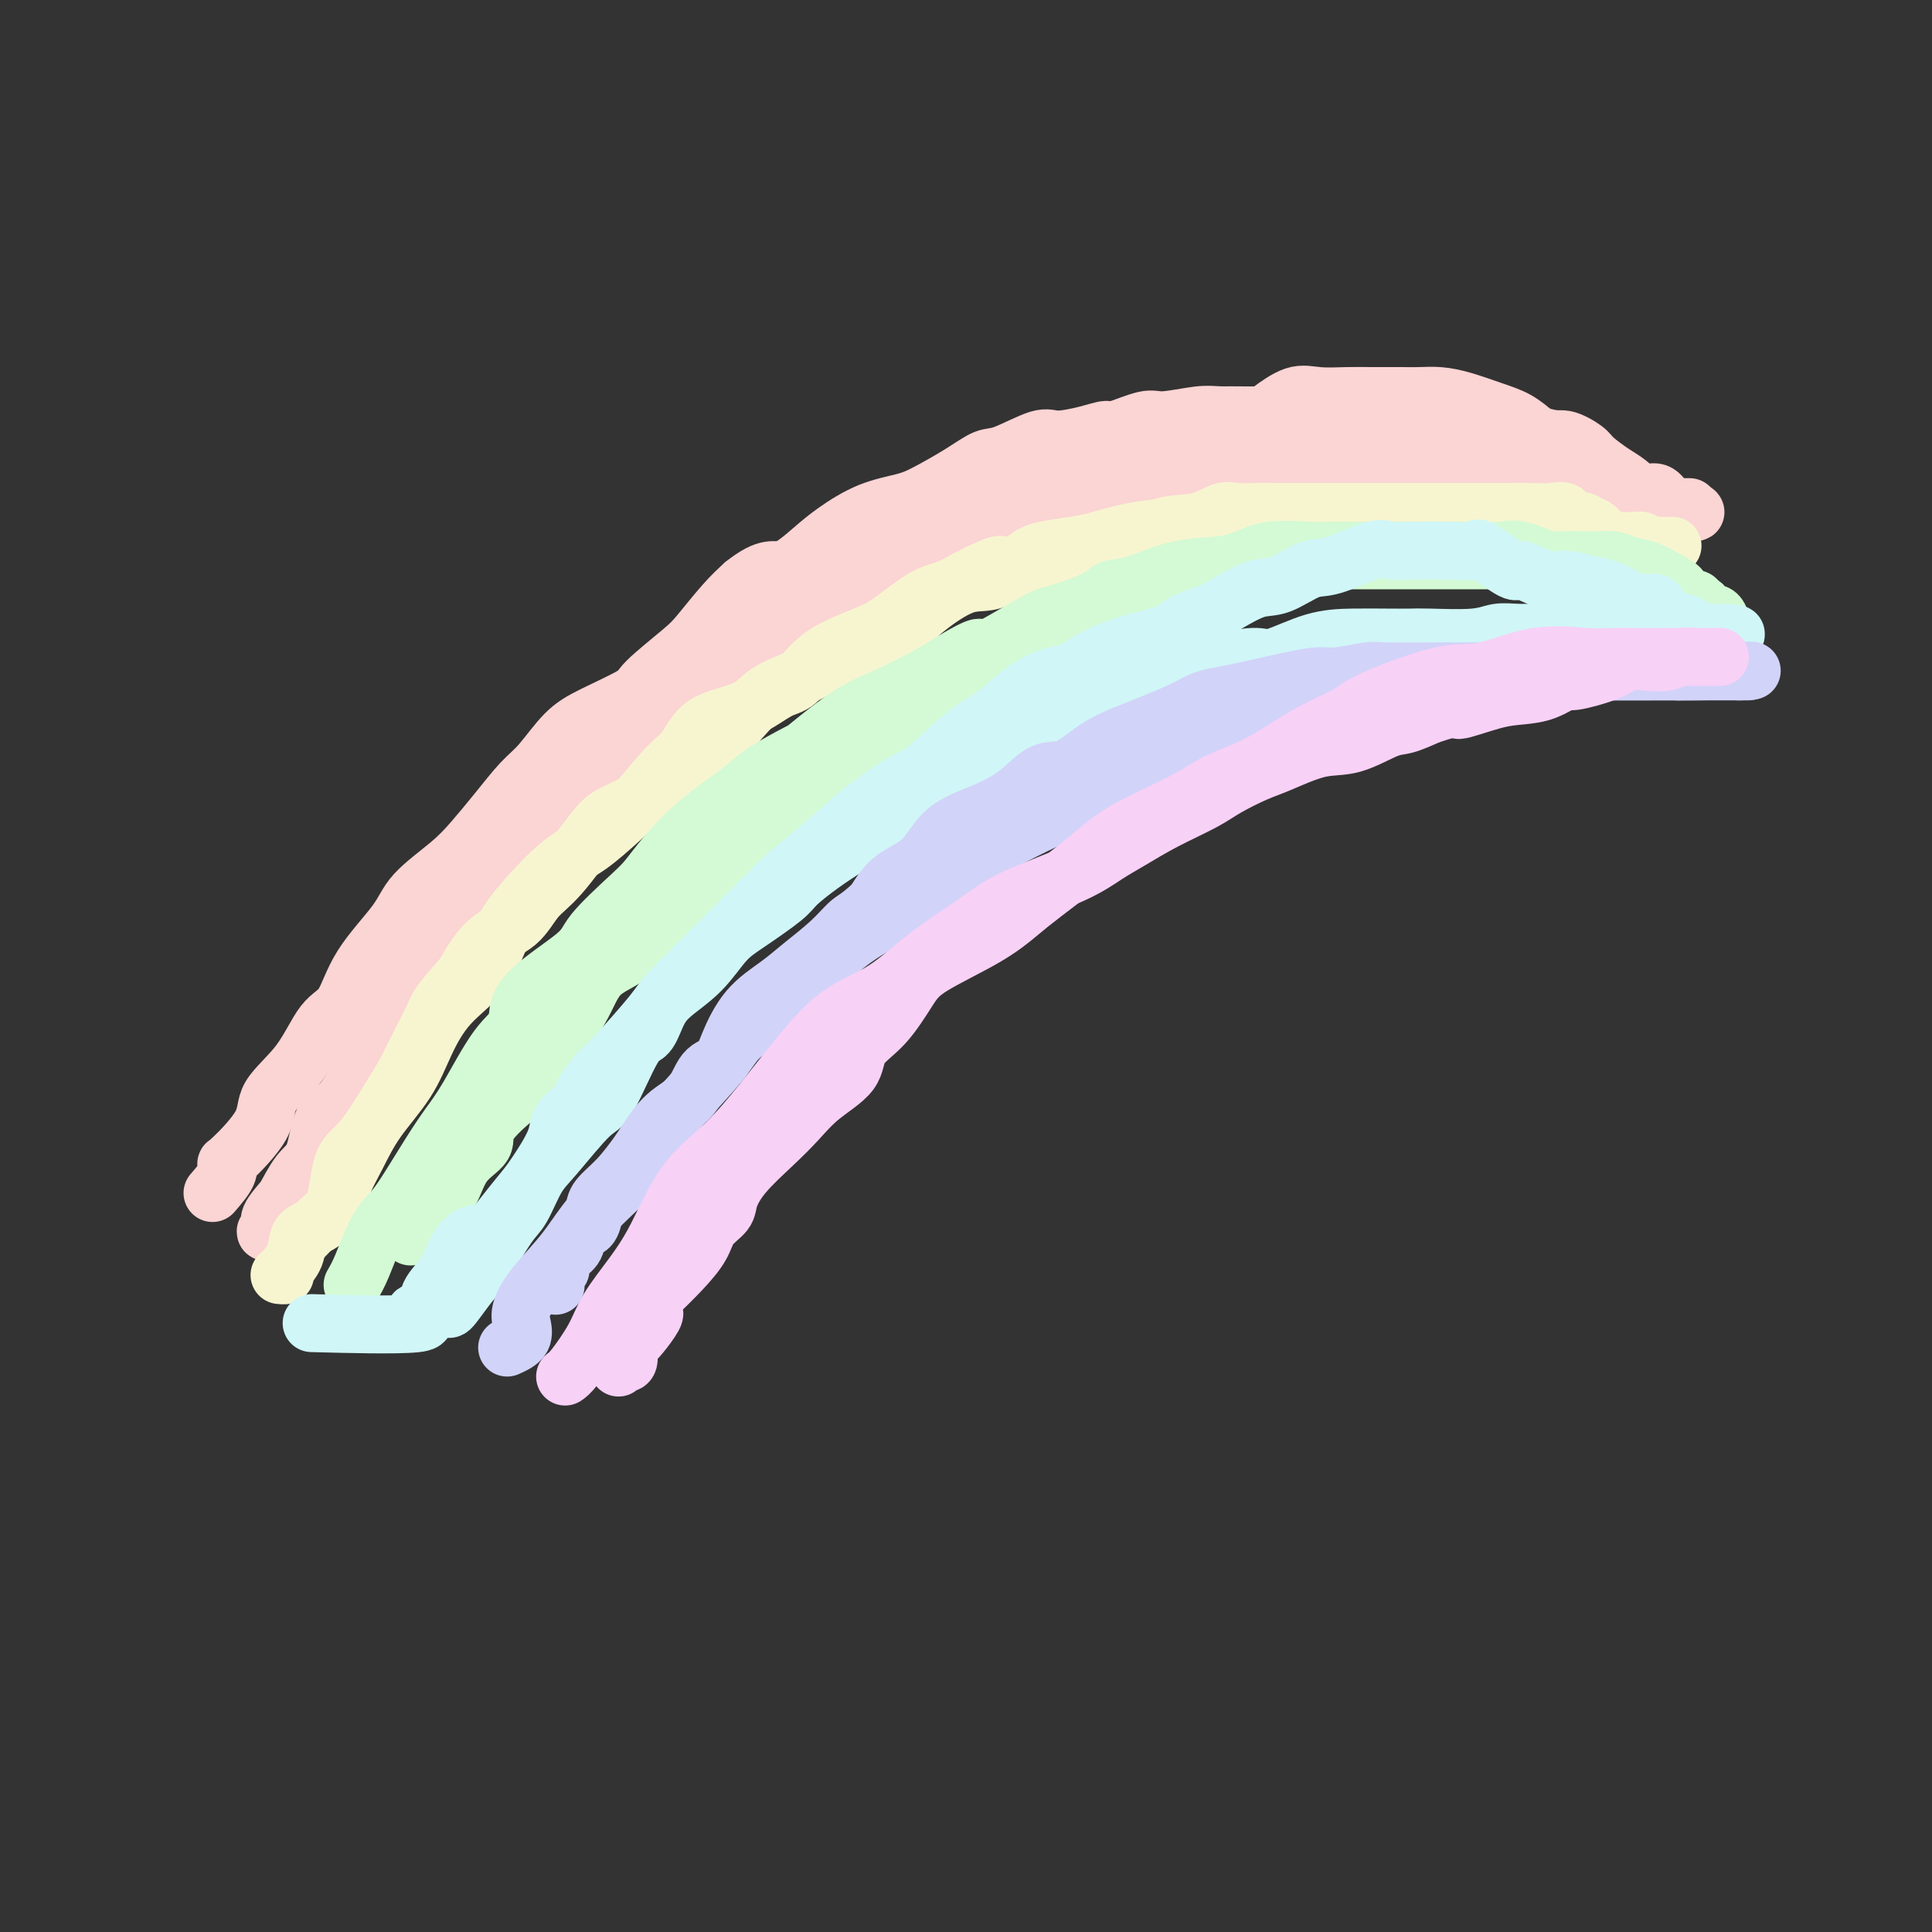<svg viewBox='0 0 400 400' version='1.1' xmlns='http://www.w3.org/2000/svg' xmlns:xlink='http://www.w3.org/1999/xlink'><rect x="0" y="0" width="400" height="400" fill="#333333" stroke="none"/><g fill='none' stroke='#FBD4D4' stroke-width='12' stroke-linecap='round' stroke-linejoin='round'><path d='M44,247c1.251,-1.448 2.502,-2.895 3,-4c0.498,-1.105 0.243,-1.866 0,-2c-0.243,-0.134 -0.474,0.361 1,-1c1.474,-1.361 4.653,-4.576 6,-7c1.347,-2.424 0.863,-4.055 2,-6c1.137,-1.945 3.894,-4.203 6,-7c2.106,-2.797 3.561,-6.133 5,-8c1.439,-1.867 2.863,-2.267 4,-4c1.137,-1.733 1.986,-4.801 4,-8c2.014,-3.199 5.191,-6.531 7,-9c1.809,-2.469 2.248,-4.075 4,-6c1.752,-1.925 4.817,-4.168 7,-6c2.183,-1.832 3.486,-3.253 5,-5c1.514,-1.747 3.240,-3.821 5,-6c1.760,-2.179 3.554,-4.464 5,-6c1.446,-1.536 2.543,-2.323 4,-4c1.457,-1.677 3.276,-4.245 5,-6c1.724,-1.755 3.355,-2.697 6,-4c2.645,-1.303 6.304,-2.967 8,-4c1.696,-1.033 1.430,-1.434 3,-3c1.570,-1.566 4.978,-4.296 7,-6c2.022,-1.704 2.660,-2.382 4,-4c1.340,-1.618 3.383,-4.177 5,-6c1.617,-1.823 2.809,-2.912 4,-4'/><path d='M154,121c5.064,-4.044 6.223,-2.656 8,-3c1.777,-0.344 4.170,-2.422 6,-4c1.830,-1.578 3.097,-2.655 5,-4c1.903,-1.345 4.442,-2.956 7,-4c2.558,-1.044 5.135,-1.520 7,-2c1.865,-0.480 3.017,-0.963 5,-2c1.983,-1.037 4.797,-2.627 7,-4c2.203,-1.373 3.796,-2.528 5,-3c1.204,-0.472 2.018,-0.260 4,-1c1.982,-0.740 5.132,-2.431 7,-3c1.868,-0.569 2.454,-0.017 4,0c1.546,0.017 4.051,-0.502 6,-1c1.949,-0.498 3.340,-0.974 4,-1c0.660,-0.026 0.588,0.399 2,0c1.412,-0.399 4.308,-1.623 6,-2c1.692,-0.377 2.180,0.095 4,0c1.820,-0.095 4.972,-0.755 7,-1c2.028,-0.245 2.932,-0.076 5,0c2.068,0.076 5.301,0.059 7,0c1.699,-0.059 1.862,-0.159 3,-1c1.138,-0.841 3.249,-2.421 5,-3c1.751,-0.579 3.143,-0.155 5,0c1.857,0.155 4.180,0.041 6,0c1.820,-0.041 3.139,-0.009 5,0c1.861,0.009 4.265,-0.006 6,0c1.735,0.006 2.803,0.031 4,0c1.197,-0.031 2.525,-0.119 4,0c1.475,0.119 3.096,0.444 5,1c1.904,0.556 4.089,1.342 6,2c1.911,0.658 3.546,1.188 5,2c1.454,0.812 2.727,1.906 4,3'/><path d='M318,90c4.228,1.364 4.798,0.773 6,1c1.202,0.227 3.035,1.270 4,2c0.965,0.730 1.063,1.146 2,2c0.937,0.854 2.712,2.145 4,3c1.288,0.855 2.089,1.276 3,2c0.911,0.724 1.934,1.753 3,2c1.066,0.247 2.177,-0.288 3,0c0.823,0.288 1.359,1.397 2,2c0.641,0.603 1.388,0.698 2,1c0.612,0.302 1.088,0.810 2,1c0.912,0.190 2.259,0.063 2,0c-0.259,-0.063 -2.125,-0.063 -3,0c-0.875,0.063 -0.760,0.190 -1,0c-0.240,-0.190 -0.837,-0.697 -2,-1c-1.163,-0.303 -2.893,-0.403 -4,-1c-1.107,-0.597 -1.592,-1.690 -3,-3c-1.408,-1.310 -3.738,-2.836 -6,-4c-2.262,-1.164 -4.455,-1.967 -7,-3c-2.545,-1.033 -5.441,-2.295 -8,-3c-2.559,-0.705 -4.779,-0.852 -7,-1'/><path d='M310,90c-7.212,-2.597 -5.744,-1.088 -7,-1c-1.256,0.088 -5.238,-1.244 -9,-2c-3.762,-0.756 -7.305,-0.935 -10,-1c-2.695,-0.065 -4.541,-0.017 -7,0c-2.459,0.017 -5.532,0.002 -9,0c-3.468,-0.002 -7.333,0.010 -10,0c-2.667,-0.010 -4.136,-0.041 -6,0c-1.864,0.041 -4.123,0.156 -6,1c-1.877,0.844 -3.373,2.419 -6,3c-2.627,0.581 -6.387,0.169 -9,1c-2.613,0.831 -4.080,2.904 -6,4c-1.920,1.096 -4.294,1.216 -6,2c-1.706,0.784 -2.744,2.231 -4,3c-1.256,0.769 -2.732,0.859 -4,1c-1.268,0.141 -2.330,0.333 -4,1c-1.670,0.667 -3.948,1.808 -7,3c-3.052,1.192 -6.876,2.435 -9,3c-2.124,0.565 -2.546,0.451 -4,1c-1.454,0.549 -3.940,1.760 -7,4c-3.060,2.240 -6.696,5.507 -10,8c-3.304,2.493 -6.278,4.210 -9,6c-2.722,1.790 -5.193,3.651 -7,5c-1.807,1.349 -2.950,2.186 -5,4c-2.050,1.814 -5.008,4.606 -8,7c-2.992,2.394 -6.017,4.390 -9,7c-2.983,2.610 -5.922,5.834 -8,8c-2.078,2.166 -3.294,3.274 -5,5c-1.706,1.726 -3.900,4.071 -7,7c-3.100,2.929 -7.104,6.442 -9,9c-1.896,2.558 -1.685,4.159 -3,6c-1.315,1.841 -4.158,3.920 -7,6'/><path d='M93,191c-6.528,6.769 -3.348,3.191 -3,3c0.348,-0.191 -2.136,3.005 -4,6c-1.864,2.995 -3.110,5.790 -4,8c-0.890,2.210 -1.425,3.837 -2,6c-0.575,2.163 -1.189,4.862 -2,6c-0.811,1.138 -1.820,0.714 -3,2c-1.180,1.286 -2.533,4.281 -4,6c-1.467,1.719 -3.049,2.162 -4,4c-0.951,1.838 -1.272,5.073 -2,7c-0.728,1.927 -1.863,2.547 -3,4c-1.137,1.453 -2.275,3.738 -3,5c-0.725,1.262 -1.036,1.502 -1,2c0.036,0.498 0.421,1.255 0,2c-0.421,0.745 -1.646,1.477 -2,2c-0.354,0.523 0.163,0.836 0,1c-0.163,0.164 -1.006,0.180 -1,0c0.006,-0.180 0.862,-0.556 1,-1c0.138,-0.444 -0.442,-0.954 0,-2c0.442,-1.046 1.906,-2.626 3,-4c1.094,-1.374 1.818,-2.542 3,-4c1.182,-1.458 2.822,-3.205 4,-5c1.178,-1.795 1.894,-3.637 3,-6c1.106,-2.363 2.602,-5.247 4,-8c1.398,-2.753 2.699,-5.377 4,-8'/><path d='M77,217c3.090,-6.470 0.315,-4.147 1,-5c0.685,-0.853 4.829,-4.884 7,-7c2.171,-2.116 2.367,-2.318 4,-4c1.633,-1.682 4.703,-4.846 7,-8c2.297,-3.154 3.821,-6.300 5,-8c1.179,-1.700 2.013,-1.954 3,-3c0.987,-1.046 2.128,-2.885 4,-5c1.872,-2.115 4.476,-4.508 7,-7c2.524,-2.492 4.966,-5.083 7,-7c2.034,-1.917 3.658,-3.159 6,-5c2.342,-1.841 5.402,-4.281 7,-6c1.598,-1.719 1.735,-2.717 4,-4c2.265,-1.283 6.658,-2.853 10,-5c3.342,-2.147 5.633,-4.872 8,-6c2.367,-1.128 4.811,-0.657 7,-2c2.189,-1.343 4.123,-4.498 6,-7c1.877,-2.502 3.696,-4.351 6,-6c2.304,-1.649 5.092,-3.099 8,-4c2.908,-0.901 5.935,-1.253 8,-2c2.065,-0.747 3.169,-1.888 5,-3c1.831,-1.112 4.388,-2.195 7,-3c2.612,-0.805 5.280,-1.331 8,-2c2.720,-0.669 5.491,-1.480 7,-2c1.509,-0.520 1.756,-0.751 3,-1c1.244,-0.249 3.484,-0.518 5,-1c1.516,-0.482 2.308,-1.176 4,-2c1.692,-0.824 4.285,-1.776 6,-2c1.715,-0.224 2.552,0.280 3,0c0.448,-0.280 0.505,-1.345 2,-2c1.495,-0.655 4.427,-0.902 6,-1c1.573,-0.098 1.786,-0.049 2,0'/><path d='M250,97c11.892,-3.868 4.621,-1.036 3,0c-1.621,1.036 2.409,0.278 5,0c2.591,-0.278 3.742,-0.074 5,0c1.258,0.074 2.622,0.020 4,0c1.378,-0.020 2.770,-0.004 5,0c2.230,0.004 5.299,-0.002 7,0c1.701,0.002 2.034,0.012 3,0c0.966,-0.012 2.565,-0.045 4,0c1.435,0.045 2.708,0.170 4,0c1.292,-0.170 2.605,-0.635 4,0c1.395,0.635 2.872,2.369 4,3c1.128,0.631 1.909,0.159 3,0c1.091,-0.159 2.494,-0.006 4,0c1.506,0.006 3.116,-0.134 4,0c0.884,0.134 1.042,0.544 2,1c0.958,0.456 2.718,0.958 4,1c1.282,0.042 2.087,-0.377 3,0c0.913,0.377 1.933,1.551 3,2c1.067,0.449 2.181,0.173 3,0c0.819,-0.173 1.344,-0.242 2,0c0.656,0.242 1.444,0.797 2,1c0.556,0.203 0.880,0.054 1,0c0.120,-0.054 0.035,-0.015 1,0c0.965,0.015 2.980,0.004 3,0c0.020,-0.004 -1.956,-0.001 1,0c2.956,0.001 10.845,0.000 14,0c3.155,-0.000 1.578,-0.000 0,0'/></g>
<g fill='none' stroke='#F7F5D0' stroke-width='12' stroke-linecap='round' stroke-linejoin='round'><path d='M63,256c1.506,-1.579 3.012,-3.157 4,-4c0.988,-0.843 1.457,-0.950 2,-2c0.543,-1.050 1.159,-3.043 2,-5c0.841,-1.957 1.909,-3.876 3,-6c1.091,-2.124 2.207,-4.452 4,-7c1.793,-2.548 4.264,-5.317 6,-8c1.736,-2.683 2.737,-5.282 4,-8c1.263,-2.718 2.787,-5.557 5,-8c2.213,-2.443 5.114,-4.490 7,-7c1.886,-2.510 2.756,-5.484 4,-8c1.244,-2.516 2.861,-4.574 5,-7c2.139,-2.426 4.799,-5.220 7,-7c2.201,-1.780 3.944,-2.547 6,-4c2.056,-1.453 4.426,-3.593 6,-5c1.574,-1.407 2.351,-2.079 4,-4c1.649,-1.921 4.170,-5.089 6,-7c1.830,-1.911 2.968,-2.564 4,-4c1.032,-1.436 1.959,-3.654 4,-5c2.041,-1.346 5.196,-1.820 8,-3c2.804,-1.180 5.258,-3.065 7,-4c1.742,-0.935 2.772,-0.919 4,-2c1.228,-1.081 2.652,-3.259 5,-5c2.348,-1.741 5.618,-3.047 8,-4c2.382,-0.953 3.876,-1.554 6,-3c2.124,-1.446 4.880,-3.735 7,-5c2.120,-1.265 3.606,-1.504 5,-2c1.394,-0.496 2.697,-1.248 4,-2'/><path d='M200,120c9.659,-5.001 6.808,-2.504 8,-2c1.192,0.504 6.427,-0.986 10,-2c3.573,-1.014 5.483,-1.552 7,-2c1.517,-0.448 2.640,-0.807 4,-1c1.360,-0.193 2.957,-0.220 5,-1c2.043,-0.780 4.531,-2.314 7,-3c2.469,-0.686 4.917,-0.524 7,-1c2.083,-0.476 3.799,-1.592 5,-2c1.201,-0.408 1.885,-0.109 3,0c1.115,0.109 2.660,0.029 4,0c1.340,-0.029 2.476,-0.008 3,0c0.524,0.008 0.436,0.002 2,0c1.564,-0.002 4.780,-0.001 7,0c2.220,0.001 3.445,0.000 5,0c1.555,-0.000 3.440,-0.000 5,0c1.560,0.000 2.796,0.000 4,0c1.204,-0.000 2.377,-0.000 4,0c1.623,0.000 3.697,0.000 5,0c1.303,-0.000 1.835,-0.000 3,0c1.165,0.000 2.962,0.001 5,0c2.038,-0.001 4.318,-0.002 6,0c1.682,0.002 2.765,0.008 4,0c1.235,-0.008 2.620,-0.030 4,0c1.380,0.030 2.755,0.112 4,0c1.245,-0.112 2.361,-0.418 3,0c0.639,0.418 0.800,1.560 1,2c0.200,0.440 0.440,0.179 1,0c0.560,-0.179 1.439,-0.275 2,0c0.561,0.275 0.805,0.920 1,1c0.195,0.080 0.341,-0.406 1,0c0.659,0.406 1.829,1.703 3,3'/><path d='M333,112c1.511,0.928 0.790,0.248 1,0c0.210,-0.248 1.351,-0.063 2,0c0.649,0.063 0.808,0.003 1,0c0.192,-0.003 0.419,0.052 1,0c0.581,-0.052 1.516,-0.210 2,0c0.484,0.210 0.517,0.788 1,1c0.483,0.212 1.414,0.057 2,0c0.586,-0.057 0.825,-0.015 1,0c0.175,0.015 0.287,0.004 1,0c0.713,-0.004 2.028,-0.001 2,0c-0.028,0.001 -1.398,-0.002 -2,0c-0.602,0.002 -0.435,0.007 -1,0c-0.565,-0.007 -1.860,-0.027 -3,0c-1.140,0.027 -2.124,0.099 -5,0c-2.876,-0.099 -7.642,-0.370 -11,-1c-3.358,-0.630 -5.306,-1.619 -7,-2c-1.694,-0.381 -3.135,-0.154 -5,0c-1.865,0.154 -4.156,0.234 -6,0c-1.844,-0.234 -3.241,-0.781 -6,-1c-2.759,-0.219 -6.879,-0.109 -11,0'/><path d='M290,109c-10.096,-0.619 -6.835,-0.166 -7,0c-0.165,0.166 -3.756,0.045 -6,0c-2.244,-0.045 -3.141,-0.012 -6,0c-2.859,0.012 -7.679,0.005 -11,0c-3.321,-0.005 -5.144,-0.009 -7,0c-1.856,0.009 -3.747,0.030 -5,0c-1.253,-0.030 -1.869,-0.110 -4,0c-2.131,0.110 -5.779,0.411 -9,1c-3.221,0.589 -6.016,1.465 -8,2c-1.984,0.535 -3.157,0.729 -5,1c-1.843,0.271 -4.355,0.620 -6,1c-1.645,0.380 -2.424,0.790 -4,2c-1.576,1.210 -3.949,3.219 -6,4c-2.051,0.781 -3.781,0.335 -6,1c-2.219,0.665 -4.929,2.441 -7,4c-2.071,1.559 -3.505,2.900 -5,4c-1.495,1.100 -3.053,1.958 -5,3c-1.947,1.042 -4.282,2.268 -6,3c-1.718,0.732 -2.817,0.970 -5,2c-2.183,1.030 -5.450,2.850 -8,4c-2.550,1.150 -4.384,1.628 -7,4c-2.616,2.372 -6.013,6.639 -8,9c-1.987,2.361 -2.565,2.817 -4,4c-1.435,1.183 -3.728,3.095 -7,5c-3.272,1.905 -7.524,3.805 -10,5c-2.476,1.195 -3.176,1.685 -5,4c-1.824,2.315 -4.773,6.455 -7,9c-2.227,2.545 -3.731,3.497 -5,5c-1.269,1.503 -2.303,3.559 -4,5c-1.697,1.441 -4.056,2.269 -6,4c-1.944,1.731 -3.472,4.366 -5,7'/><path d='M96,202c-5.318,6.020 -5.115,6.071 -6,8c-0.885,1.929 -2.860,5.735 -4,8c-1.140,2.265 -1.444,2.987 -2,4c-0.556,1.013 -1.362,2.316 -3,5c-1.638,2.684 -4.106,6.748 -6,9c-1.894,2.252 -3.213,2.693 -4,5c-0.787,2.307 -1.042,6.481 -2,9c-0.958,2.519 -2.620,3.383 -4,4c-1.380,0.617 -2.479,0.989 -3,2c-0.521,1.011 -0.466,2.663 -1,4c-0.534,1.337 -1.659,2.358 -2,3c-0.341,0.642 0.100,0.904 0,1c-0.100,0.096 -0.743,0.028 -1,0c-0.257,-0.028 -0.129,-0.014 0,0'/></g>
<g fill='none' stroke='#D3FAD4' stroke-width='12' stroke-linecap='round' stroke-linejoin='round'><path d='M73,266c0.581,-1.001 1.162,-2.002 2,-4c0.838,-1.998 1.932,-4.992 3,-7c1.068,-2.008 2.111,-3.031 3,-4c0.889,-0.969 1.626,-1.883 3,-4c1.374,-2.117 3.385,-5.436 5,-8c1.615,-2.564 2.833,-4.373 4,-6c1.167,-1.627 2.281,-3.072 4,-6c1.719,-2.928 4.041,-7.340 6,-10c1.959,-2.660 3.553,-3.570 4,-5c0.447,-1.430 -0.254,-3.382 2,-6c2.254,-2.618 7.461,-5.902 10,-8c2.539,-2.098 2.408,-3.010 4,-5c1.592,-1.990 4.905,-5.057 7,-7c2.095,-1.943 2.972,-2.763 4,-4c1.028,-1.237 2.206,-2.892 4,-5c1.794,-2.108 4.205,-4.668 7,-7c2.795,-2.332 5.974,-4.434 8,-6c2.026,-1.566 2.898,-2.596 5,-4c2.102,-1.404 5.433,-3.184 7,-4c1.567,-0.816 1.370,-0.669 3,-2c1.630,-1.331 5.086,-4.140 8,-6c2.914,-1.860 5.284,-2.770 8,-4c2.716,-1.230 5.776,-2.780 8,-4c2.224,-1.220 3.612,-2.110 5,-3'/><path d='M197,137c8.785,-5.216 4.747,-1.755 6,-2c1.253,-0.245 7.798,-4.196 11,-6c3.202,-1.804 3.062,-1.461 5,-2c1.938,-0.539 5.953,-1.961 8,-3c2.047,-1.039 2.125,-1.694 3,-2c0.875,-0.306 2.547,-0.264 5,-1c2.453,-0.736 5.686,-2.250 9,-3c3.314,-0.750 6.707,-0.737 9,-1c2.293,-0.263 3.486,-0.803 5,-1c1.514,-0.197 3.351,-0.053 5,0c1.649,0.053 3.111,0.014 5,0c1.889,-0.014 4.205,-0.004 7,0c2.795,0.004 6.070,0.001 9,0c2.930,-0.001 5.514,-0.000 7,0c1.486,0.000 1.872,0.000 4,0c2.128,-0.000 5.997,-0.000 8,0c2.003,0.000 2.139,0.000 4,0c1.861,-0.000 5.447,-0.000 8,0c2.553,0.000 4.071,0.000 5,0c0.929,-0.000 1.267,-0.001 2,0c0.733,0.001 1.861,0.003 3,0c1.139,-0.003 2.289,-0.013 3,0c0.711,0.013 0.984,0.048 2,0c1.016,-0.048 2.777,-0.179 4,0c1.223,0.179 1.909,0.669 3,1c1.091,0.331 2.587,0.505 4,1c1.413,0.495 2.743,1.312 4,2c1.257,0.688 2.440,1.246 3,2c0.560,0.754 0.497,1.703 1,2c0.503,0.297 1.572,-0.058 2,0c0.428,0.058 0.214,0.529 0,1'/><path d='M351,125c2.823,1.267 1.382,-0.067 1,0c-0.382,0.067 0.297,1.535 1,2c0.703,0.465 1.431,-0.074 2,0c0.569,0.074 0.980,0.761 1,1c0.020,0.239 -0.351,0.029 -1,0c-0.649,-0.029 -1.578,0.123 -2,0c-0.422,-0.123 -0.339,-0.520 -1,-1c-0.661,-0.480 -2.068,-1.041 -3,-2c-0.932,-0.959 -1.391,-2.315 -2,-3c-0.609,-0.685 -1.370,-0.699 -2,-1c-0.630,-0.301 -1.131,-0.889 -2,-1c-0.869,-0.111 -2.105,0.254 -3,0c-0.895,-0.254 -1.447,-1.127 -2,-2'/><path d='M338,118c-3.551,-1.704 -3.428,-0.964 -5,-1c-1.572,-0.036 -4.837,-0.847 -7,-1c-2.163,-0.153 -3.222,0.351 -5,0c-1.778,-0.351 -4.275,-1.558 -6,-2c-1.725,-0.442 -2.679,-0.118 -4,0c-1.321,0.118 -3.011,0.032 -5,0c-1.989,-0.032 -4.278,-0.009 -7,0c-2.722,0.009 -5.876,0.003 -8,0c-2.124,-0.003 -3.218,-0.002 -5,0c-1.782,0.002 -4.252,0.006 -6,0c-1.748,-0.006 -2.776,-0.023 -4,0c-1.224,0.023 -2.646,0.087 -5,0c-2.354,-0.087 -5.639,-0.326 -8,0c-2.361,0.326 -3.797,1.215 -6,2c-2.203,0.785 -5.172,1.465 -7,2c-1.828,0.535 -2.515,0.926 -4,2c-1.485,1.074 -3.768,2.832 -6,4c-2.232,1.168 -4.412,1.746 -7,3c-2.588,1.254 -5.583,3.184 -8,4c-2.417,0.816 -4.257,0.517 -6,1c-1.743,0.483 -3.390,1.746 -5,3c-1.610,1.254 -3.184,2.498 -6,4c-2.816,1.502 -6.875,3.262 -9,4c-2.125,0.738 -2.315,0.454 -4,2c-1.685,1.546 -4.865,4.922 -7,7c-2.135,2.078 -3.224,2.856 -5,4c-1.776,1.144 -4.238,2.652 -6,4c-1.762,1.348 -2.823,2.537 -5,4c-2.177,1.463 -5.471,3.202 -8,4c-2.529,0.798 -4.294,0.657 -6,2c-1.706,1.343 -3.353,4.172 -5,7'/><path d='M153,177c-2.194,2.124 -5.178,3.934 -7,6c-1.822,2.066 -2.481,4.388 -4,6c-1.519,1.612 -3.899,2.514 -6,4c-2.101,1.486 -3.924,3.555 -6,5c-2.076,1.445 -4.404,2.267 -6,4c-1.596,1.733 -2.461,4.376 -4,7c-1.539,2.624 -3.752,5.230 -5,7c-1.248,1.770 -1.532,2.703 -2,4c-0.468,1.297 -1.119,2.956 -2,4c-0.881,1.044 -1.992,1.473 -4,3c-2.008,1.527 -4.913,4.154 -6,6c-1.087,1.846 -0.357,2.912 -1,4c-0.643,1.088 -2.658,2.197 -4,4c-1.342,1.803 -2.012,4.300 -3,6c-0.988,1.700 -2.293,2.603 -3,3c-0.707,0.397 -0.817,0.289 -1,1c-0.183,0.711 -0.441,2.242 -1,3c-0.559,0.758 -1.420,0.742 -2,1c-0.580,0.258 -0.880,0.788 -1,1c-0.120,0.212 -0.060,0.106 0,0'/></g>
<g fill='none' stroke='#D0F6F7' stroke-width='12' stroke-linecap='round' stroke-linejoin='round'><path d='M93,271c0.138,-0.032 0.277,-0.063 1,-1c0.723,-0.937 2.031,-2.778 3,-4c0.969,-1.222 1.599,-1.823 3,-4c1.401,-2.177 3.572,-5.929 5,-8c1.428,-2.071 2.113,-2.462 3,-4c0.887,-1.538 1.977,-4.223 3,-6c1.023,-1.777 1.979,-2.645 4,-5c2.021,-2.355 5.108,-6.198 7,-8c1.892,-1.802 2.590,-1.562 4,-4c1.410,-2.438 3.531,-7.553 5,-10c1.469,-2.447 2.286,-2.227 3,-3c0.714,-0.773 1.324,-2.540 2,-4c0.676,-1.460 1.417,-2.614 3,-4c1.583,-1.386 4.007,-3.002 6,-5c1.993,-1.998 3.554,-4.376 5,-6c1.446,-1.624 2.778,-2.495 5,-4c2.222,-1.505 5.333,-3.644 7,-5c1.667,-1.356 1.889,-1.929 3,-3c1.111,-1.071 3.113,-2.640 5,-4c1.887,-1.360 3.661,-2.513 6,-4c2.339,-1.487 5.243,-3.310 7,-4c1.757,-0.690 2.368,-0.247 4,-1c1.632,-0.753 4.286,-2.703 6,-4c1.714,-1.297 2.490,-1.942 4,-3c1.510,-1.058 3.755,-2.529 6,-4'/><path d='M203,159c5.896,-3.551 4.136,-2.430 5,-3c0.864,-0.570 4.353,-2.832 7,-4c2.647,-1.168 4.451,-1.243 7,-2c2.549,-0.757 5.841,-2.195 7,-3c1.159,-0.805 0.183,-0.977 2,-2c1.817,-1.023 6.425,-2.898 10,-4c3.575,-1.102 6.116,-1.430 8,-2c1.884,-0.570 3.110,-1.382 5,-2c1.890,-0.618 4.444,-1.041 6,-1c1.556,0.041 2.115,0.547 4,0c1.885,-0.547 5.097,-2.147 8,-3c2.903,-0.853 5.497,-0.960 8,-1c2.503,-0.040 4.913,-0.015 7,0c2.087,0.015 3.849,0.018 5,0c1.151,-0.018 1.690,-0.057 4,0c2.310,0.057 6.393,0.212 9,0c2.607,-0.212 3.740,-0.789 5,-1c1.260,-0.211 2.646,-0.057 4,0c1.354,0.057 2.675,0.015 4,0c1.325,-0.015 2.654,-0.004 4,0c1.346,0.004 2.709,0.001 4,0c1.291,-0.001 2.509,-0.000 3,0c0.491,0.000 0.256,0.000 1,0c0.744,-0.000 2.468,-0.000 4,0c1.532,0.000 2.871,0.000 4,0c1.129,-0.000 2.046,-0.000 3,0c0.954,0.000 1.943,0.000 3,0c1.057,-0.000 2.180,-0.000 3,0c0.820,0.000 1.336,0.000 2,0c0.664,-0.000 1.475,-0.000 2,0c0.525,0.000 0.762,0.000 1,0'/><path d='M352,131c12.987,-0.078 5.454,0.727 3,1c-2.454,0.273 0.172,0.013 1,0c0.828,-0.013 -0.142,0.220 -1,0c-0.858,-0.220 -1.604,-0.894 -2,-1c-0.396,-0.106 -0.441,0.354 -1,0c-0.559,-0.354 -1.632,-1.522 -3,-2c-1.368,-0.478 -3.030,-0.264 -4,-1c-0.970,-0.736 -1.248,-2.420 -2,-3c-0.752,-0.580 -1.979,-0.055 -3,0c-1.021,0.055 -1.835,-0.361 -3,-1c-1.165,-0.639 -2.681,-1.500 -4,-2c-1.319,-0.500 -2.442,-0.638 -4,-1c-1.558,-0.362 -3.550,-0.949 -5,-1c-1.450,-0.051 -2.359,0.435 -4,0c-1.641,-0.435 -4.013,-1.791 -5,-2c-0.987,-0.209 -0.588,0.728 -2,0c-1.412,-0.728 -4.636,-3.123 -6,-4c-1.364,-0.877 -0.867,-0.236 -2,0c-1.133,0.236 -3.895,0.067 -6,0c-2.105,-0.067 -3.552,-0.034 -5,0'/><path d='M294,114c-3.242,0.048 -4.845,0.167 -6,0c-1.155,-0.167 -1.860,-0.622 -4,0c-2.140,0.622 -5.714,2.320 -8,3c-2.286,0.680 -3.285,0.342 -5,1c-1.715,0.658 -4.147,2.312 -6,3c-1.853,0.688 -3.126,0.411 -5,1c-1.874,0.589 -4.350,2.044 -6,3c-1.650,0.956 -2.475,1.413 -4,2c-1.525,0.587 -3.752,1.303 -5,2c-1.248,0.697 -1.518,1.376 -3,2c-1.482,0.624 -4.176,1.193 -7,2c-2.824,0.807 -5.776,1.851 -8,3c-2.224,1.149 -3.718,2.404 -5,3c-1.282,0.596 -2.352,0.534 -4,1c-1.648,0.466 -3.873,1.460 -6,3c-2.127,1.540 -4.155,3.627 -6,5c-1.845,1.373 -3.508,2.033 -6,4c-2.492,1.967 -5.814,5.240 -8,7c-2.186,1.760 -3.236,2.008 -5,3c-1.764,0.992 -4.243,2.730 -6,4c-1.757,1.270 -2.792,2.073 -5,4c-2.208,1.927 -5.590,4.979 -8,7c-2.410,2.021 -3.847,3.010 -6,5c-2.153,1.990 -5.023,4.982 -7,7c-1.977,2.018 -3.060,3.061 -4,4c-0.940,0.939 -1.735,1.774 -4,4c-2.265,2.226 -5.999,5.844 -8,8c-2.001,2.156 -2.270,2.850 -4,5c-1.730,2.150 -4.923,5.757 -7,8c-2.077,2.243 -3.039,3.121 -4,4'/><path d='M124,222c-6.046,7.132 -2.160,4.962 -2,5c0.160,0.038 -3.406,2.285 -5,4c-1.594,1.715 -1.216,2.898 -2,5c-0.784,2.102 -2.730,5.124 -4,7c-1.270,1.876 -1.863,2.606 -3,4c-1.137,1.394 -2.817,3.453 -4,5c-1.183,1.547 -1.869,2.580 -3,3c-1.131,0.420 -2.706,0.225 -4,1c-1.294,0.775 -2.307,2.521 -3,4c-0.693,1.479 -1.067,2.691 -2,4c-0.933,1.309 -2.425,2.715 -3,4c-0.575,1.285 -0.231,2.449 -1,3c-0.769,0.551 -2.649,0.488 -2,1c0.649,0.512 3.829,1.599 0,2c-3.829,0.401 -14.665,0.114 -19,0c-4.335,-0.114 -2.167,-0.057 0,0'/></g>
<g fill='none' stroke='#D2D3F9' stroke-width='12' stroke-linecap='round' stroke-linejoin='round'><path d='M105,279c1.254,-0.567 2.508,-1.135 3,-2c0.492,-0.865 0.222,-2.028 0,-3c-0.222,-0.972 -0.395,-1.752 0,-3c0.395,-1.248 1.356,-2.964 3,-5c1.644,-2.036 3.969,-4.393 6,-7c2.031,-2.607 3.769,-5.466 6,-8c2.231,-2.534 4.957,-4.744 7,-7c2.043,-2.256 3.404,-4.559 5,-7c1.596,-2.441 3.427,-5.020 6,-8c2.573,-2.980 5.886,-6.360 8,-9c2.114,-2.640 3.027,-4.540 5,-6c1.973,-1.460 5.004,-2.480 7,-4c1.996,-1.520 2.955,-3.539 4,-5c1.045,-1.461 2.175,-2.362 4,-4c1.825,-1.638 4.346,-4.011 7,-6c2.654,-1.989 5.442,-3.592 8,-5c2.558,-1.408 4.884,-2.621 7,-4c2.116,-1.379 4.020,-2.925 5,-4c0.980,-1.075 1.036,-1.679 3,-3c1.964,-1.321 5.838,-3.359 9,-5c3.162,-1.641 5.613,-2.886 8,-4c2.387,-1.114 4.709,-2.097 7,-3c2.291,-0.903 4.552,-1.727 7,-3c2.448,-1.273 5.082,-2.997 7,-4c1.918,-1.003 3.119,-1.287 5,-2c1.881,-0.713 4.440,-1.857 7,-3'/><path d='M249,155c8.537,-4.301 4.881,-3.054 5,-3c0.119,0.054 4.014,-1.086 6,-2c1.986,-0.914 2.065,-1.603 3,-2c0.935,-0.397 2.727,-0.503 5,-1c2.273,-0.497 5.027,-1.385 7,-2c1.973,-0.615 3.165,-0.956 5,-1c1.835,-0.044 4.312,0.210 6,0c1.688,-0.210 2.586,-0.883 4,-1c1.414,-0.117 3.346,0.322 4,0c0.654,-0.322 0.032,-1.407 2,-2c1.968,-0.593 6.525,-0.695 9,-1c2.475,-0.305 2.868,-0.814 5,-1c2.132,-0.186 6.004,-0.050 8,0c1.996,0.050 2.115,0.013 3,0c0.885,-0.013 2.535,-0.004 4,0c1.465,0.004 2.744,0.001 4,0c1.256,-0.001 2.489,-0.000 4,0c1.511,0.000 3.301,0.000 5,0c1.699,-0.000 3.306,-0.000 5,0c1.694,0.000 3.475,0.000 5,0c1.525,-0.000 2.794,-0.000 4,0c1.206,0.000 2.349,0.000 3,0c0.651,-0.000 0.810,-0.000 1,0c0.190,0.000 0.410,0.000 1,0c0.590,-0.000 1.550,-0.000 2,0c0.450,0.000 0.390,0.000 1,0c0.610,-0.000 1.888,-0.000 2,0c0.112,0.000 -0.944,0.000 -2,0'/><path d='M360,139c8.018,-0.309 -3.937,-0.083 -9,0c-5.063,0.083 -3.236,0.022 -4,0c-0.764,-0.022 -4.121,-0.006 -6,0c-1.879,0.006 -2.281,0.002 -4,0c-1.719,-0.002 -4.756,-0.000 -8,0c-3.244,0.000 -6.695,0.000 -9,0c-2.305,-0.000 -3.465,0.000 -5,0c-1.535,-0.000 -3.447,-0.001 -5,0c-1.553,0.001 -2.747,0.004 -5,0c-2.253,-0.004 -5.564,-0.016 -9,0c-3.436,0.016 -6.998,0.059 -9,0c-2.002,-0.059 -2.443,-0.219 -4,0c-1.557,0.219 -4.229,0.818 -6,1c-1.771,0.182 -2.641,-0.054 -4,0c-1.359,0.054 -3.207,0.398 -6,1c-2.793,0.602 -6.533,1.464 -9,2c-2.467,0.536 -3.663,0.748 -5,1c-1.337,0.252 -2.817,0.544 -4,1c-1.183,0.456 -2.069,1.076 -4,2c-1.931,0.924 -4.907,2.154 -7,3c-2.093,0.846 -3.303,1.310 -5,2c-1.697,0.690 -3.882,1.605 -6,3c-2.118,1.395 -4.170,3.270 -6,4c-1.830,0.730 -3.439,0.317 -5,1c-1.561,0.683 -3.075,2.464 -5,4c-1.925,1.536 -4.262,2.829 -7,4c-2.738,1.171 -5.878,2.221 -8,4c-2.122,1.779 -3.225,4.287 -5,6c-1.775,1.713 -4.221,2.632 -6,4c-1.779,1.368 -2.889,3.184 -4,5'/><path d='M181,187c-3.292,3.052 -4.022,3.181 -5,4c-0.978,0.819 -2.205,2.329 -4,4c-1.795,1.671 -4.156,3.502 -6,5c-1.844,1.498 -3.169,2.664 -5,4c-1.831,1.336 -4.169,2.843 -6,5c-1.831,2.157 -3.157,4.963 -4,7c-0.843,2.037 -1.203,3.305 -2,4c-0.797,0.695 -2.032,0.817 -3,2c-0.968,1.183 -1.668,3.429 -3,5c-1.332,1.571 -3.296,2.469 -5,4c-1.704,1.531 -3.150,3.697 -4,5c-0.850,1.303 -1.105,1.744 -2,3c-0.895,1.256 -2.429,3.329 -4,5c-1.571,1.671 -3.179,2.941 -4,4c-0.821,1.059 -0.853,1.908 -1,3c-0.147,1.092 -0.408,2.429 -1,3c-0.592,0.571 -1.517,0.377 -2,1c-0.483,0.623 -0.526,2.064 -1,3c-0.474,0.936 -1.381,1.369 -2,2c-0.619,0.631 -0.950,1.462 -1,2c-0.050,0.538 0.183,0.783 0,1c-0.183,0.217 -0.780,0.404 -1,1c-0.220,0.596 -0.063,1.599 0,2c0.063,0.401 0.031,0.201 0,0'/></g>
<g fill='none' stroke='#F8D1F6' stroke-width='12' stroke-linecap='round' stroke-linejoin='round'><path d='M117,285c0.451,-0.303 0.902,-0.606 2,-2c1.098,-1.394 2.843,-3.879 4,-6c1.157,-2.121 1.728,-3.876 3,-6c1.272,-2.124 3.247,-4.615 5,-7c1.753,-2.385 3.285,-4.662 5,-8c1.715,-3.338 3.613,-7.737 6,-11c2.387,-3.263 5.262,-5.392 8,-8c2.738,-2.608 5.340,-5.696 8,-9c2.660,-3.304 5.379,-6.823 8,-10c2.621,-3.177 5.145,-6.011 8,-8c2.855,-1.989 6.040,-3.133 9,-5c2.960,-1.867 5.694,-4.457 9,-7c3.306,-2.543 7.183,-5.040 10,-7c2.817,-1.960 4.574,-3.384 8,-5c3.426,-1.616 8.520,-3.423 12,-5c3.480,-1.577 5.345,-2.925 7,-4c1.655,-1.075 3.100,-1.878 5,-3c1.900,-1.122 4.255,-2.564 7,-4c2.745,-1.436 5.881,-2.865 8,-4c2.119,-1.135 3.221,-1.976 5,-3c1.779,-1.024 4.233,-2.233 6,-3c1.767,-0.767 2.845,-1.094 5,-2c2.155,-0.906 5.387,-2.392 8,-3c2.613,-0.608 4.608,-0.338 7,-1c2.392,-0.662 5.183,-2.255 7,-3c1.817,-0.745 2.662,-0.641 4,-1c1.338,-0.359 3.169,-1.179 5,-2'/><path d='M296,148c7.512,-2.440 5.292,-1.040 6,-1c0.708,0.040 4.345,-1.280 7,-2c2.655,-0.720 4.328,-0.839 6,-1c1.672,-0.161 3.342,-0.362 5,-1c1.658,-0.638 3.303,-1.712 4,-2c0.697,-0.288 0.444,0.211 2,0c1.556,-0.211 4.919,-1.132 7,-2c2.081,-0.868 2.880,-1.683 4,-2c1.120,-0.317 2.562,-0.138 4,0c1.438,0.138 2.871,0.233 4,0c1.129,-0.233 1.954,-0.794 3,-1c1.046,-0.206 2.312,-0.055 3,0c0.688,0.055 0.796,0.015 1,0c0.204,-0.015 0.503,-0.004 1,0c0.497,0.004 1.193,0.001 2,0c0.807,-0.001 1.727,-0.000 1,0c-0.727,0.000 -3.101,0.000 -4,0c-0.899,-0.000 -0.323,-0.000 -1,0c-0.677,0.000 -2.605,0.000 -4,0c-1.395,-0.000 -2.256,-0.000 -4,0c-1.744,0.000 -4.372,0.000 -7,0'/><path d='M336,136c-4.299,0.050 -5.548,0.173 -8,0c-2.452,-0.173 -6.109,-0.644 -10,0c-3.891,0.644 -8.017,2.403 -11,3c-2.983,0.597 -4.821,0.032 -9,1c-4.179,0.968 -10.697,3.469 -14,5c-3.303,1.531 -3.391,2.091 -5,3c-1.609,0.909 -4.740,2.167 -8,4c-3.260,1.833 -6.650,4.241 -10,6c-3.350,1.759 -6.661,2.869 -9,4c-2.339,1.131 -3.705,2.282 -7,4c-3.295,1.718 -8.517,4.001 -12,6c-3.483,1.999 -5.226,3.714 -8,6c-2.774,2.286 -6.579,5.143 -9,7c-2.421,1.857 -3.458,2.712 -5,4c-1.542,1.288 -3.591,3.007 -7,5c-3.409,1.993 -8.180,4.258 -11,6c-2.820,1.742 -3.688,2.961 -5,5c-1.312,2.039 -3.067,4.897 -5,7c-1.933,2.103 -4.044,3.449 -5,5c-0.956,1.551 -0.755,3.306 -2,5c-1.245,1.694 -3.934,3.328 -6,5c-2.066,1.672 -3.507,3.381 -5,5c-1.493,1.619 -3.037,3.146 -5,5c-1.963,1.854 -4.345,4.035 -6,6c-1.655,1.965 -2.584,3.715 -3,5c-0.416,1.285 -0.319,2.107 -1,3c-0.681,0.893 -2.141,1.858 -3,3c-0.859,1.142 -1.116,2.461 -2,4c-0.884,1.539 -2.395,3.297 -4,5c-1.605,1.703 -3.302,3.352 -5,5'/><path d='M136,268c-8.897,11.141 -2.640,4.995 -1,4c1.640,-0.995 -1.336,3.163 -3,5c-1.664,1.837 -2.015,1.354 -2,2c0.015,0.646 0.396,2.421 0,3c-0.396,0.579 -1.568,-0.036 -2,0c-0.432,0.036 -0.123,0.725 0,1c0.123,0.275 0.062,0.138 0,0'/></g>
</svg>
